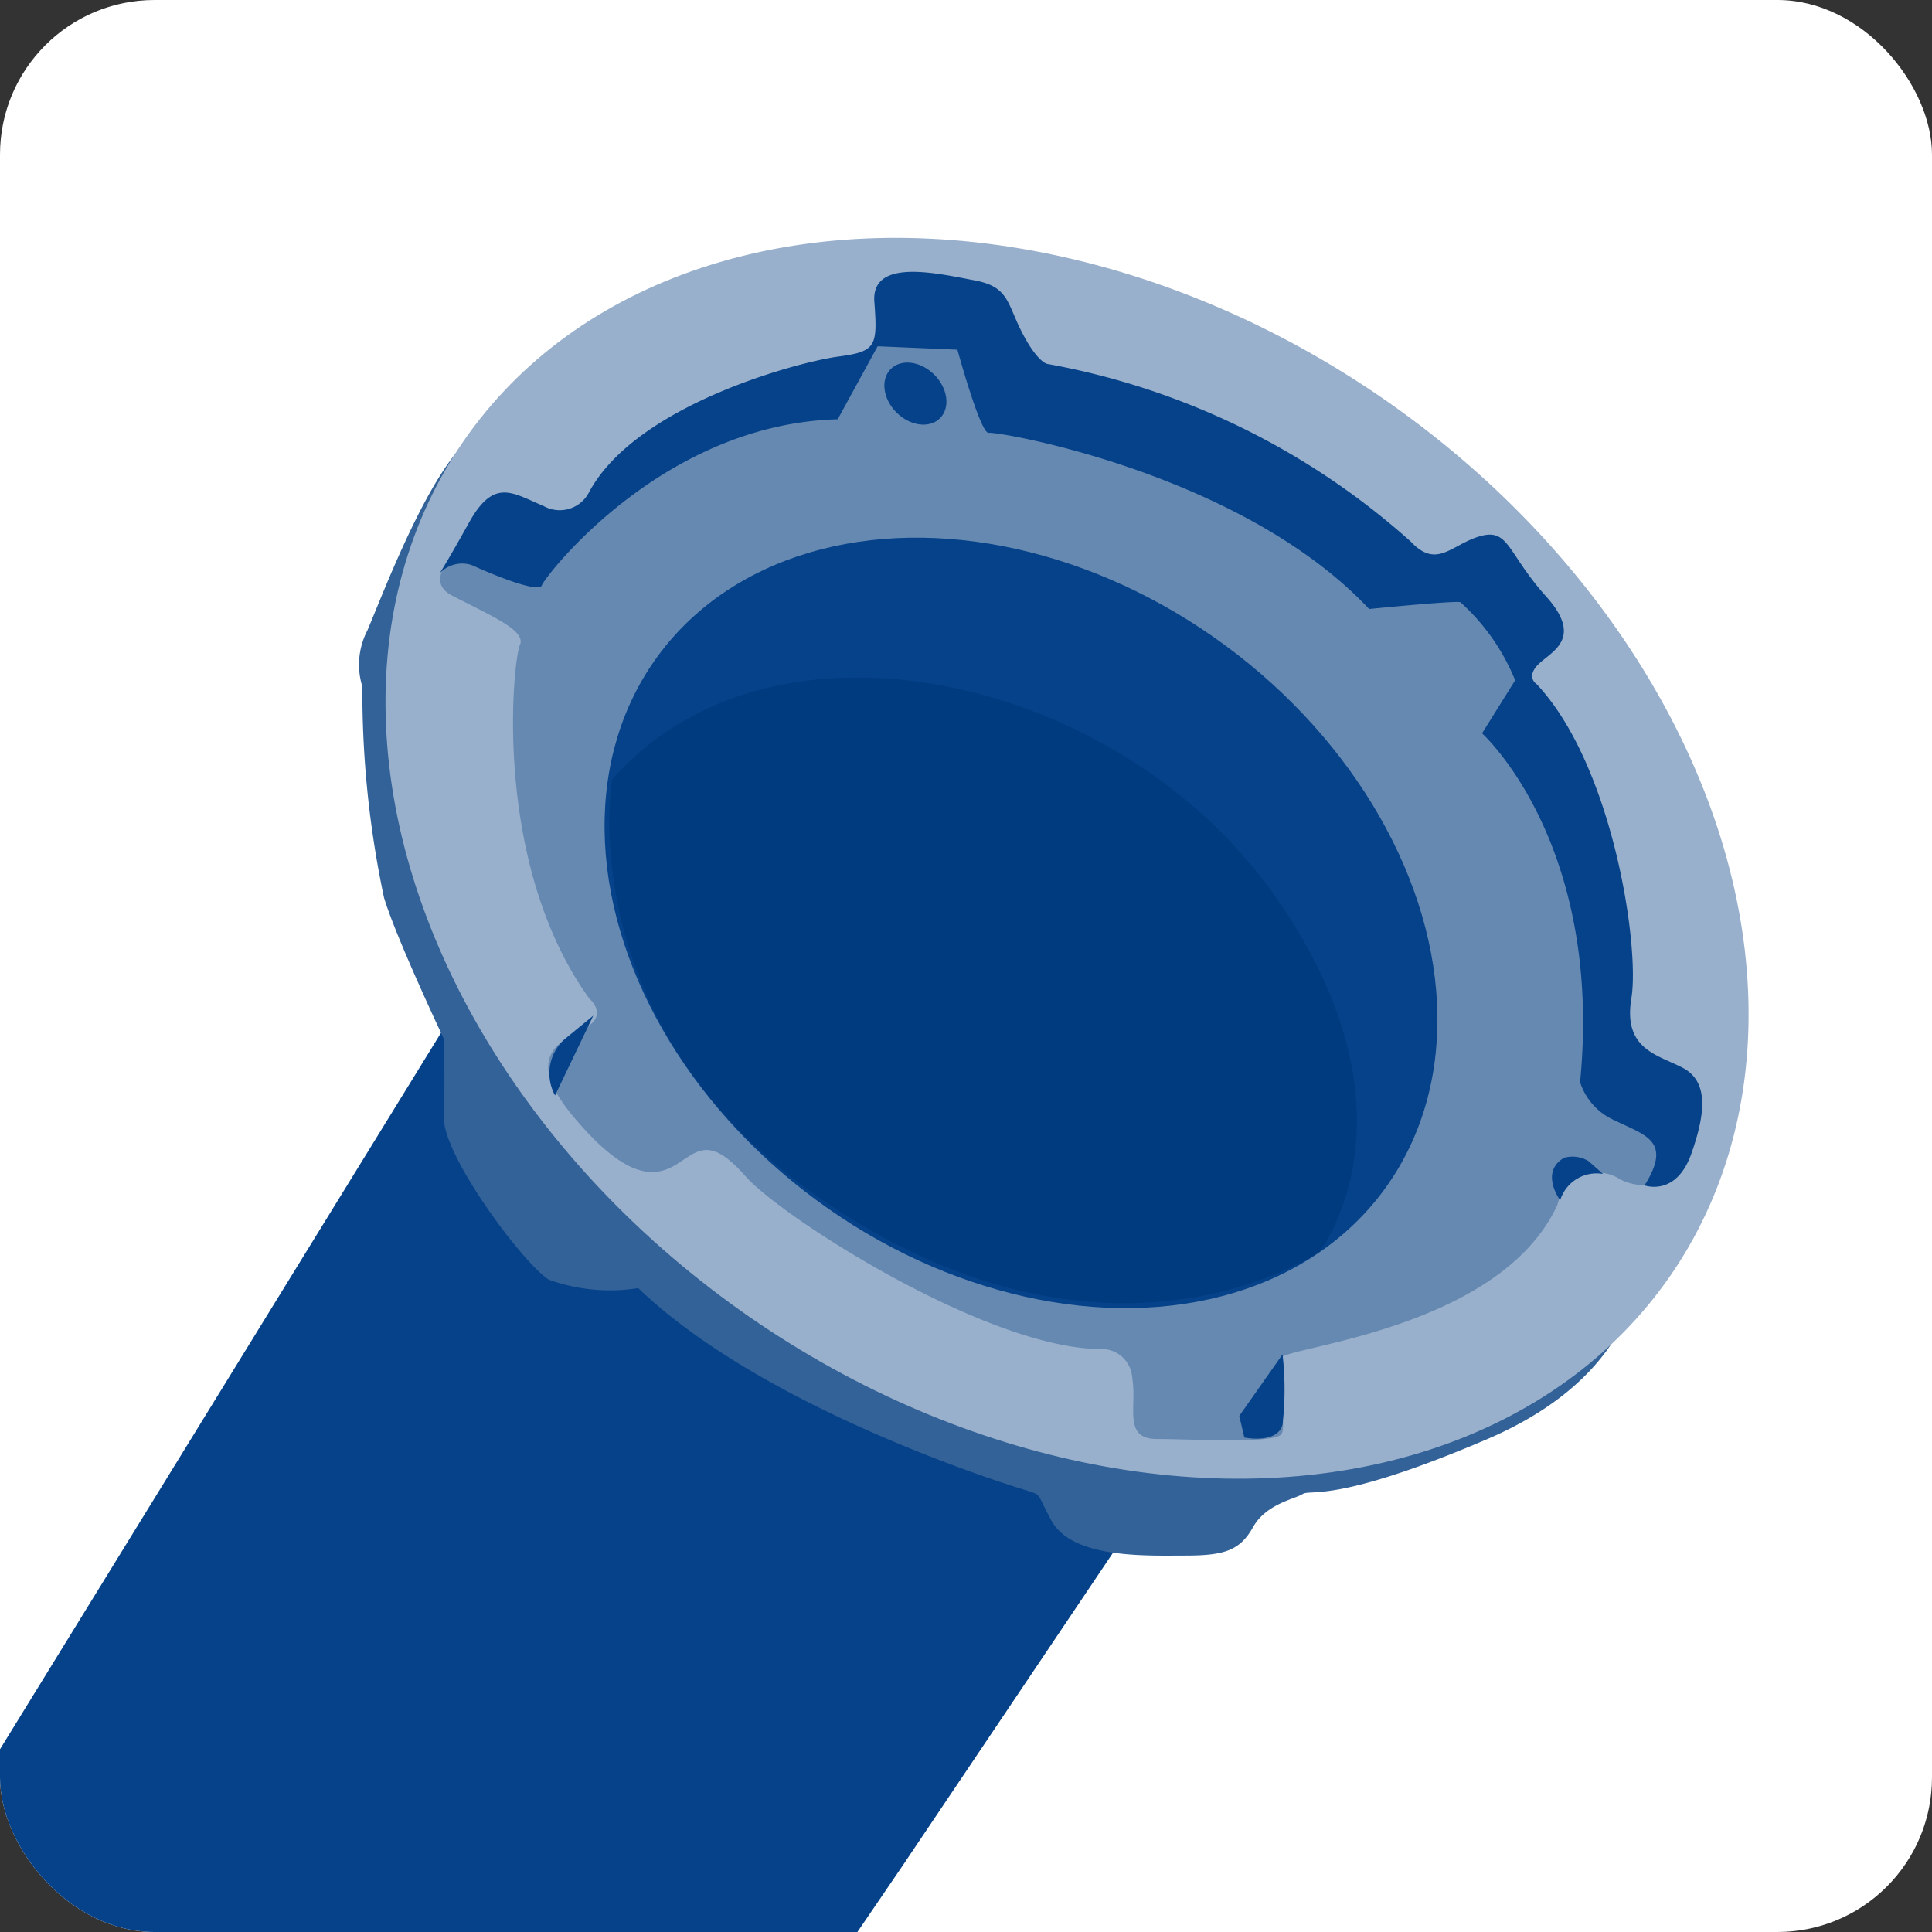 <svg xmlns="http://www.w3.org/2000/svg" xmlns:xlink="http://www.w3.org/1999/xlink" width="50" height="50" viewBox="0 0 50 50"><rect x="0" y="0" width="50" height="50" fill="#333333" stroke="none"/><defs><style>.a{fill:none;}.b{clip-path:url(#a);}.c{fill:#fff;}.d{fill:#064289;}.e{fill:#336298;}.f{fill:#99b0cc;}.g{fill:#6689b2;}.h{fill:#003b7f;}</style><clipPath id="a"><rect class="a" width="50" height="50" rx="4" transform="translate(1295 1703)"/></clipPath></defs><g class="b" transform="translate(-1295 -1703)"><path class="c" d="M4,0H46a4,4,0,0,1,4,4V46a4,4,0,0,1-4,4H4a4,4,0,0,1-4-4V4A4,4,0,0,1,4,0Z" transform="translate(1295 1703)"/><g transform="translate(1292.307 1762.869)"><path class="d" d="M14.961,174.6-1.888,201.971H23.034l3.009-4.414,9.8-14.576Z" transform="translate(0 -209.128)"/><path class="e" d="M126.441,75.58s-6.667-1.977-10.062-5.24a4.659,4.659,0,0,1-2.318-.22c-.681-.439-2.746-3.218-2.713-4.207s0-2.021,0-2.021-1.241-2.625-1.549-3.658a25.72,25.72,0,0,1-.56-5.459,1.925,1.925,0,0,1,.132-1.461c.384-.9,1.417-3.658,2.45-4.767s1.5,14.7,1.5,14.7l12.423,9.5,9.5-.044,7.008-2.79s0,2.669-3.91,4.339-4.558,1.285-4.767,1.417-.945.253-1.285.857-.736.736-1.757.736-2.966.088-3.482-.945C126.672,75.613,126.826,75.712,126.441,75.58Z" transform="translate(-97.168 -96.873)"/><ellipse class="f" cx="14.433" cy="18.981" rx="14.433" ry="18.981" transform="matrix(0.57, -0.822, 0.822, 0.57, 6.479, -36.612)"/><path class="g" d="M129.258,21.677s-1.725,1.12-.736,1.637,1.933.9,1.757,1.285-.736,5.635,1.8,9.15c0,0,.516.428-.132.769s-1.593.736-.253,2.318,2.065,1.549,2.625,1.208.857-.769,1.8.3,6.272,4.471,9.194,4.471a.792.792,0,0,1,.813.736c.132.769-.253,1.593.648,1.593s3.054.132,3.218-.132-.253-1.681,0-1.977,5.679-.769,7.14-3.954a1.067,1.067,0,0,1,1.637-.648c1.329.6,1.241-.989,1.329-1.12l-1.845-2.669L156.422,26.8l-.516-3.614-3.526-.989-9.359-4.548L140.4,15.8l-.736.692-1.033,1.494-5.24,2.109-2.79,1.757Z" transform="translate(-114.132 -67.771)"/><ellipse class="d" cx="8.919" cy="11.665" rx="8.919" ry="11.665" transform="matrix(0.593, -0.805, 0.805, 0.593, 14.437, -35.722)"/><path class="h" d="M168.137,106.174s-1.12,6.5,5.635,11.006c7.348,4.9,12.676,1.208,12.676,1.208s2.834-3.614-1.208-9.282S172.256,101.45,168.137,106.174Z" transform="translate(-149.606 -145.864)"/><ellipse class="d" cx="0.692" cy="0.901" rx="0.692" ry="0.901" transform="translate(25.257 -49.83) rotate(-45)"/><path class="d" d="M128,15.723a.794.794,0,0,1,.857-.22c.472.22,1.725.736,1.8.516s3.1-4.174,7.656-4.295l1.033-1.889,2.065.088s.6,2.2.813,2.153,6.536,1.033,9.842,4.558c0,0,2.2-.22,2.362-.176a5.508,5.508,0,0,1,1.417,2.021l-.857,1.373s3.142,2.834,2.537,9.029a1.623,1.623,0,0,0,.9.989c.769.384,1.5.516.769,1.681,0,0,.813.3,1.208-.813s.428-1.889-.22-2.23-1.549-.472-1.329-1.8-.472-6.019-2.45-8.128c0,0-.286-.176.033-.505s1.208-.659.209-1.768-.956-1.768-1.7-1.56-1.12.868-1.8.143a19.228,19.228,0,0,0-9.414-4.6s-.253-.044-.648-.813-.34-1.186-1.241-1.351-2.669-.6-2.581.56.044,1.285-.945,1.417-5.24,1.241-6.448,3.526a.852.852,0,0,1-1.164.341c-.813-.341-1.285-.736-1.933.428S128,15.723,128,15.723Z" transform="translate(-113.94 -60.742)"/><path class="d" d="M317.62,263l-1.12,1.593.132.56s.857.176.989-.341A7.953,7.953,0,0,0,317.62,263Z" transform="translate(-281.735 -287.818)"/><path class="d" d="M155.063,183.2l-.989,2.065a1.186,1.186,0,0,1,.253-1.461Z" transform="translate(-137.016 -216.784)"/><path class="d" d="M390.379,217.552s-.538-.725.1-1.1a.8.8,0,0,1,.637.088l.373.33A.985.985,0,0,0,390.379,217.552Z" transform="translate(-347.309 -246.357)"/></g></g></svg>